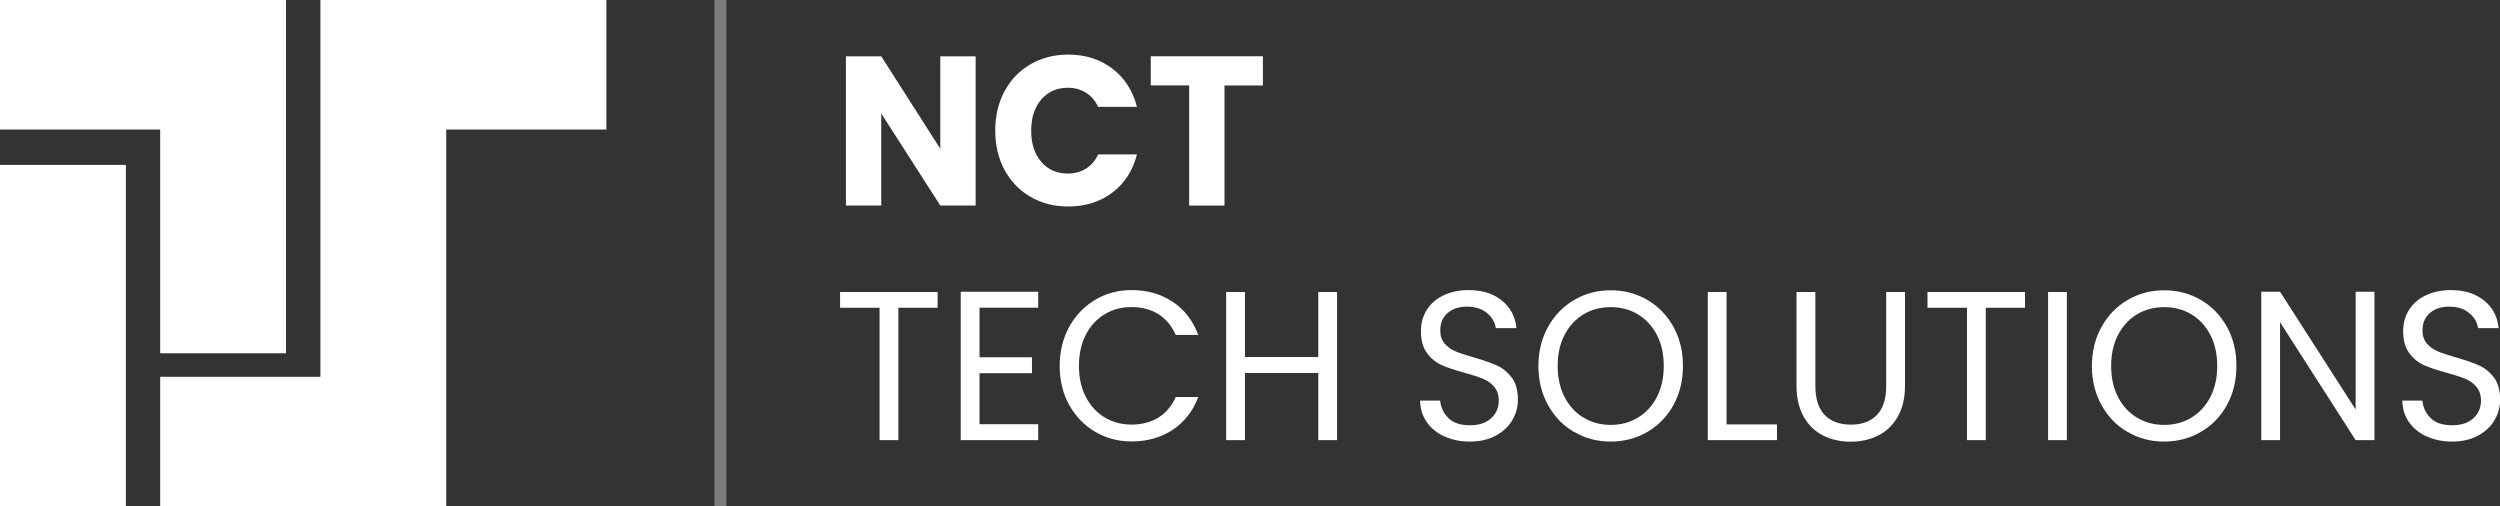 <svg width="158" height="32" viewBox="0 0 158 32" fill="none" xmlns="http://www.w3.org/2000/svg"><rect x="0" y="0" width="158" height="32" fill="#333333" stroke="none"/><g clip-path="url(#clip0_56_19215)"><path d="M0 0V8.187H10.124V22.326H18.076V8.187V3.719V0H0Z" fill="white"/><path d="M38.325 0H28.2H20.969H20.249V23.813H10.124V32H20.249H28.2V23.813V8.187H38.325V0Z" fill="white"/><path d="M7.955 32L7.955 10.42H8.10623e-06L8.10623e-06 32H7.955Z" fill="white"/><path opacity="0.36" d="M45.908 0H45.15V32H45.908V0Z" fill="white"/><path d="M61.66 12.988H59.426L55.695 7.173V12.988H53.462V3.56H55.695L59.426 9.402V3.56H61.66V12.988Z" fill="white"/><path d="M63.487 5.768C63.878 5.038 64.424 4.469 65.126 4.063C65.827 3.657 66.62 3.45 67.507 3.45C68.595 3.45 69.524 3.747 70.301 4.336C71.075 4.925 71.594 5.733 71.856 6.756H69.403C69.221 6.361 68.959 6.061 68.625 5.854C68.292 5.647 67.909 5.546 67.484 5.546C66.798 5.546 66.24 5.792 65.812 6.283C65.387 6.775 65.171 7.435 65.171 8.258C65.171 9.081 65.383 9.741 65.812 10.233C66.237 10.724 66.794 10.97 67.484 10.97C67.909 10.97 68.292 10.869 68.625 10.662C68.959 10.455 69.221 10.155 69.403 9.76H71.856C71.594 10.783 71.079 11.587 70.301 12.172C69.528 12.758 68.595 13.05 67.507 13.05C66.62 13.05 65.823 12.847 65.126 12.438C64.424 12.032 63.878 11.462 63.487 10.74C63.097 10.014 62.9 9.187 62.9 8.254C62.9 7.321 63.097 6.494 63.487 5.76V5.768Z" fill="white"/><path d="M79.815 3.56V5.402H77.388V12.992H75.155V5.398H72.728V3.556H79.815V3.56Z" fill="white"/><path d="M59.256 18.455V19.45H56.776V27.817H55.589V19.45H53.094V18.455H59.256Z" fill="white"/><path d="M61.906 19.45V22.58H65.22V23.587H61.906V26.81H65.615V27.817H60.719V18.439H65.615V19.446H61.906V19.45Z" fill="white"/><path d="M67.571 20.664C67.973 19.934 68.519 19.364 69.209 18.951C69.9 18.537 70.669 18.334 71.515 18.334C72.508 18.334 73.373 18.58 74.112 19.072C74.852 19.563 75.39 20.262 75.731 21.167H74.309C74.055 20.601 73.695 20.168 73.221 19.864C72.747 19.559 72.178 19.407 71.519 19.407C70.859 19.407 70.313 19.559 69.808 19.864C69.304 20.168 68.906 20.601 68.622 21.159C68.333 21.717 68.189 22.377 68.189 23.126C68.189 23.875 68.333 24.523 68.622 25.081C68.91 25.639 69.304 26.073 69.808 26.377C70.313 26.681 70.882 26.834 71.519 26.834C72.156 26.834 72.747 26.685 73.221 26.385C73.695 26.084 74.059 25.651 74.309 25.089H75.731C75.394 25.983 74.852 26.677 74.112 27.165C73.373 27.653 72.508 27.899 71.515 27.899C70.669 27.899 69.903 27.696 69.209 27.286C68.516 26.876 67.973 26.311 67.571 25.589C67.169 24.863 66.972 24.043 66.972 23.13C66.972 22.217 67.173 21.393 67.571 20.664Z" fill="white"/><path d="M84.502 18.455V27.817H83.315V23.571H78.681V27.817H77.495V18.455H78.681V22.564H83.315V18.455H84.502Z" fill="white"/><path d="M91.282 27.583C90.808 27.364 90.436 27.06 90.167 26.67C89.898 26.279 89.758 25.831 89.75 25.319H91.016C91.062 25.756 91.236 26.127 91.543 26.428C91.851 26.728 92.302 26.876 92.893 26.876C93.485 26.876 93.906 26.732 94.232 26.439C94.558 26.147 94.721 25.776 94.721 25.319C94.721 24.96 94.626 24.672 94.433 24.445C94.24 24.219 94.001 24.051 93.716 23.934C93.428 23.817 93.041 23.692 92.556 23.559C91.957 23.399 91.475 23.235 91.115 23.075C90.755 22.915 90.444 22.662 90.19 22.318C89.932 21.975 89.803 21.511 89.803 20.929C89.803 20.418 89.928 19.965 90.182 19.571C90.436 19.177 90.789 18.872 91.248 18.658C91.707 18.443 92.23 18.334 92.821 18.334C93.675 18.334 94.372 18.552 94.918 18.994C95.46 19.431 95.768 20.016 95.84 20.738H94.535C94.49 20.379 94.308 20.063 93.986 19.79C93.663 19.516 93.239 19.38 92.708 19.38C92.211 19.38 91.805 19.512 91.494 19.778C91.183 20.043 91.024 20.41 91.024 20.886C91.024 21.226 91.119 21.503 91.305 21.717C91.49 21.932 91.722 22.096 91.995 22.209C92.268 22.322 92.655 22.447 93.151 22.591C93.75 22.763 94.236 22.931 94.6 23.095C94.964 23.259 95.278 23.516 95.54 23.86C95.802 24.203 95.931 24.672 95.931 25.265C95.931 25.721 95.813 26.151 95.578 26.552C95.343 26.954 94.994 27.282 94.535 27.532C94.073 27.782 93.531 27.907 92.905 27.907C92.279 27.907 91.767 27.797 91.293 27.579L91.282 27.583Z" fill="white"/><path d="M99.484 27.302C98.786 26.896 98.236 26.326 97.834 25.596C97.428 24.867 97.228 24.043 97.228 23.13C97.228 22.217 97.428 21.393 97.834 20.664C98.24 19.934 98.79 19.364 99.484 18.958C100.178 18.552 100.951 18.346 101.793 18.346C102.635 18.346 103.42 18.549 104.117 18.958C104.811 19.364 105.361 19.934 105.763 20.656C106.165 21.382 106.362 22.205 106.362 23.126C106.362 24.047 106.161 24.875 105.763 25.596C105.365 26.318 104.815 26.888 104.117 27.294C103.42 27.7 102.646 27.907 101.793 27.907C100.94 27.907 100.178 27.704 99.484 27.294V27.302ZM103.511 26.396C104.019 26.092 104.421 25.659 104.713 25.093C105.005 24.527 105.149 23.875 105.149 23.13C105.149 22.385 105.005 21.721 104.713 21.163C104.421 20.605 104.023 20.172 103.518 19.868C103.014 19.563 102.438 19.411 101.797 19.411C101.156 19.411 100.58 19.563 100.075 19.868C99.571 20.172 99.173 20.605 98.881 21.163C98.589 21.721 98.445 22.381 98.445 23.13C98.445 23.879 98.589 24.527 98.881 25.093C99.173 25.659 99.571 26.092 100.083 26.396C100.591 26.701 101.164 26.853 101.801 26.853C102.438 26.853 103.006 26.701 103.518 26.396H103.511Z" fill="white"/><path d="M109.119 26.822H112.304V27.817H107.932V18.455H109.119V26.826V26.822Z" fill="white"/><path d="M114.731 18.455V24.379C114.731 25.21 114.928 25.831 115.326 26.233C115.721 26.635 116.274 26.837 116.976 26.837C117.677 26.837 118.219 26.635 118.614 26.233C119.008 25.831 119.209 25.21 119.209 24.379V18.455H120.396V24.367C120.396 25.148 120.244 25.803 119.937 26.334C119.634 26.869 119.22 27.263 118.705 27.524C118.185 27.786 117.605 27.915 116.964 27.915C116.323 27.915 115.74 27.786 115.22 27.524C114.701 27.263 114.295 26.869 113.991 26.334C113.692 25.799 113.54 25.144 113.54 24.367V18.455H114.727H114.731Z" fill="white"/><path d="M127.98 18.455V19.45H125.5V27.817H124.313V19.45H121.818V18.455H127.98Z" fill="white"/><path d="M130.626 18.455V27.817H129.44V18.455H130.626Z" fill="white"/><path d="M134.464 27.302C133.766 26.896 133.216 26.326 132.814 25.596C132.409 24.867 132.208 24.043 132.208 23.13C132.208 22.217 132.409 21.393 132.814 20.664C133.22 19.934 133.77 19.364 134.464 18.958C135.158 18.552 135.931 18.346 136.773 18.346C137.615 18.346 138.4 18.549 139.097 18.958C139.791 19.364 140.341 19.934 140.743 20.656C141.145 21.382 141.342 22.205 141.342 23.126C141.342 24.047 141.141 24.875 140.743 25.596C140.345 26.318 139.795 26.888 139.097 27.294C138.4 27.7 137.626 27.907 136.773 27.907C135.92 27.907 135.158 27.704 134.464 27.294V27.302ZM138.491 26.396C138.999 26.092 139.401 25.659 139.693 25.093C139.985 24.527 140.129 23.875 140.129 23.13C140.129 22.385 139.985 21.721 139.693 21.163C139.401 20.605 139.003 20.172 138.498 19.868C137.994 19.563 137.418 19.411 136.777 19.411C136.136 19.411 135.56 19.563 135.055 19.868C134.551 20.172 134.153 20.605 133.861 21.163C133.569 21.721 133.425 22.381 133.425 23.13C133.425 23.879 133.569 24.527 133.861 25.093C134.153 25.659 134.551 26.092 135.063 26.396C135.571 26.701 136.144 26.853 136.781 26.853C137.418 26.853 137.986 26.701 138.498 26.396H138.491Z" fill="white"/><path d="M150.064 27.817H148.877L144.099 20.363V27.817H142.912V18.439H144.099L148.877 25.881V18.439H150.064V27.817Z" fill="white"/><path d="M153.359 27.583C152.885 27.364 152.513 27.06 152.244 26.67C151.975 26.279 151.834 25.831 151.827 25.319H153.093C153.139 25.756 153.313 26.127 153.62 26.428C153.928 26.728 154.379 26.876 154.97 26.876C155.562 26.876 155.983 26.732 156.309 26.439C156.635 26.147 156.798 25.776 156.798 25.319C156.798 24.96 156.703 24.672 156.51 24.445C156.316 24.219 156.078 24.051 155.793 23.934C155.505 23.817 155.118 23.692 154.633 23.559C154.034 23.399 153.552 23.235 153.192 23.075C152.832 22.915 152.521 22.662 152.267 22.318C152.009 21.975 151.88 21.511 151.88 20.929C151.88 20.418 152.005 19.965 152.259 19.571C152.513 19.177 152.866 18.872 153.325 18.658C153.783 18.443 154.307 18.334 154.898 18.334C155.751 18.334 156.449 18.552 156.995 18.994C157.537 19.431 157.845 20.016 157.917 20.738H156.612C156.567 20.379 156.385 20.063 156.062 19.79C155.74 19.516 155.315 19.38 154.785 19.38C154.288 19.38 153.882 19.512 153.571 19.778C153.26 20.043 153.101 20.41 153.101 20.886C153.101 21.226 153.196 21.503 153.382 21.717C153.567 21.932 153.799 22.096 154.072 22.209C154.345 22.322 154.731 22.447 155.228 22.591C155.827 22.763 156.313 22.931 156.677 23.095C157.041 23.259 157.355 23.516 157.617 23.86C157.879 24.203 158.008 24.672 158.008 25.265C158.008 25.721 157.89 26.151 157.655 26.552C157.42 26.954 157.071 27.282 156.612 27.532C156.15 27.782 155.607 27.907 154.982 27.907C154.356 27.907 153.844 27.797 153.37 27.579L153.359 27.583Z" fill="white"/></g><defs><clipPath id="clip0_56_19215"><rect width="158" height="32" fill="white"/></clipPath></defs></svg>